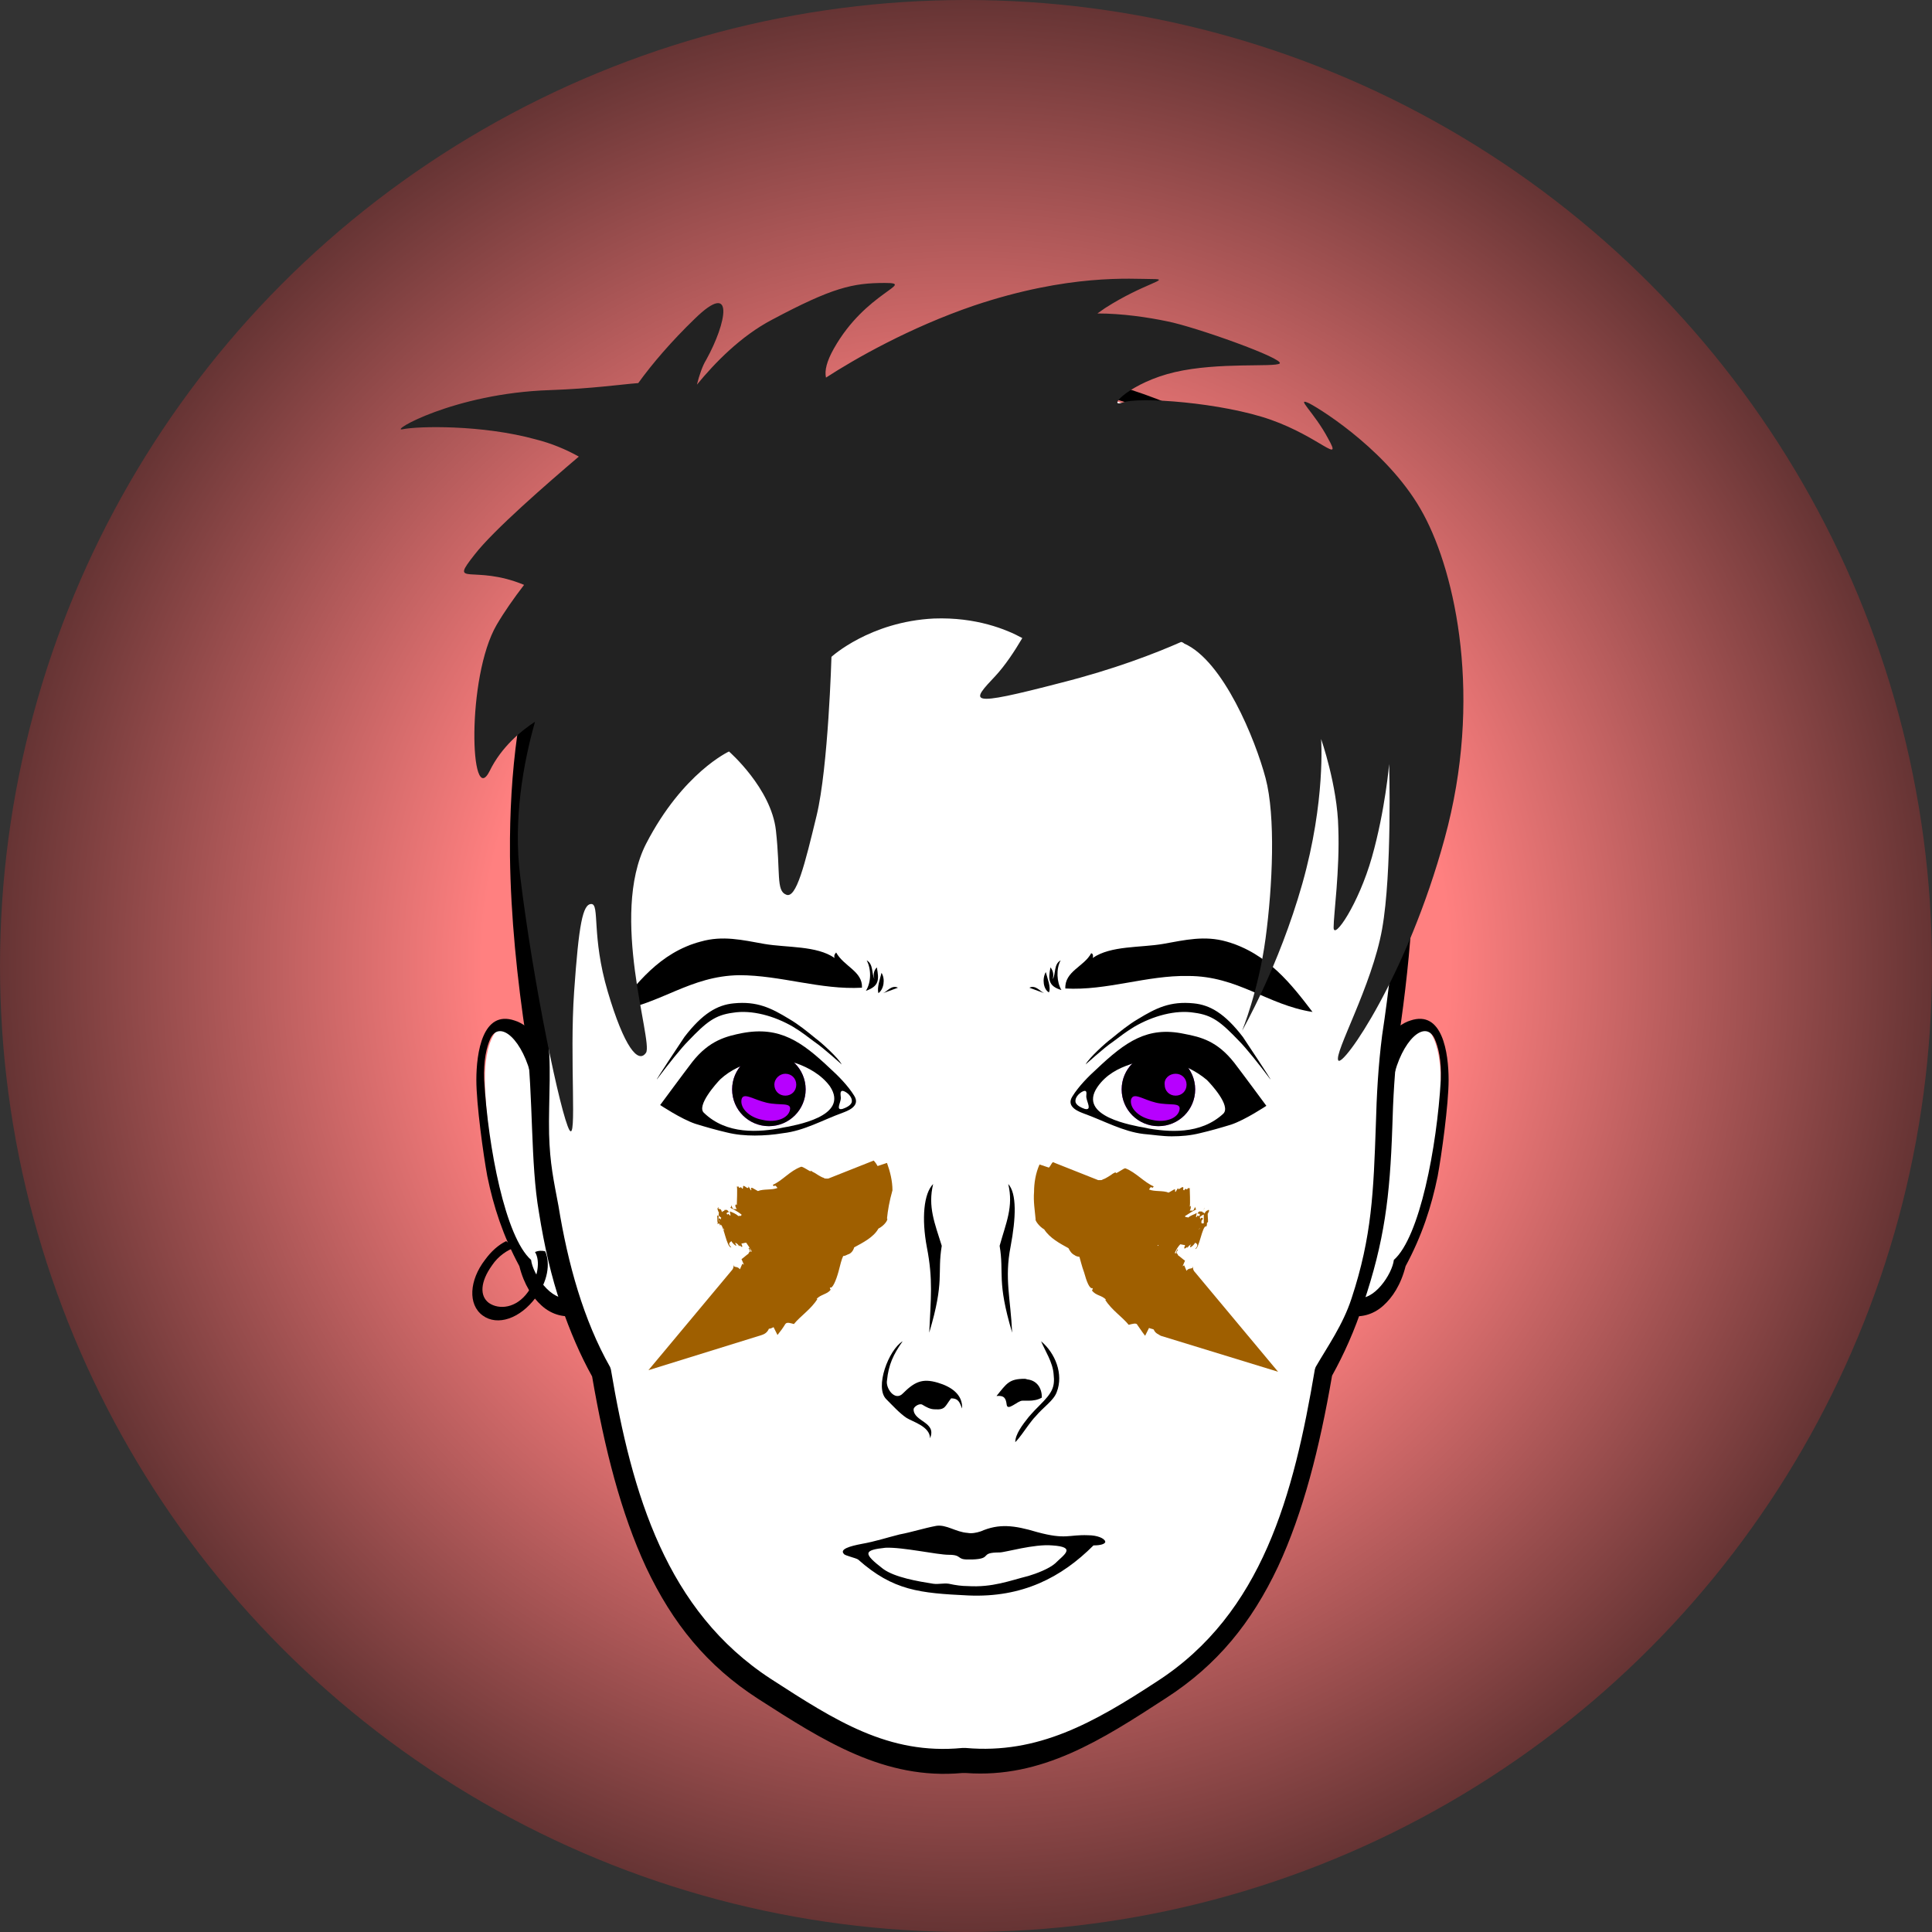 <?xml version="1.0" encoding="utf-8"?><svg id="level_1" xmlns="http://www.w3.org/2000/svg" viewBox="0 0 345.8 345.8"><rect x="0" y="0" width="345.8" height="345.8" fill="#333333" stroke="none"/><style>.black{fill:#000000;}.white{fill:#FFFFFF;}.evenodd{fill-rule:evenodd;clip-rule:evenodd;}.thin{stroke:#000000;stroke-width:0.5;stroke-miterlimit:10;}.med{stroke:#000000;stroke-width:1;stroke-miterlimit:10;}.medw{stroke:#FFFFFF;stroke-width:1;stroke-miterlimit:10;}.thick{stroke:#FFFFFF;stroke-width:3;stroke-linecap:round;stroke-miterlimit:10;}.gid{fill:url(#GID);}.opa{display:inline;opacity:0.7;}.inl{display:inline;}</style><radialGradient id="GID" cx="172.9" cy="172.9" r="172.9" gradientUnits="userSpaceOnUse">
<stop  offset=".5" style="stop-color:#ff8080"/>
<stop  offset="1" style="stop-color:#663434"/>
</radialGradient><style></style><g transform="translate(345.8, 0) scale(-1, 1)"><circle class="gid" cx="172.9" cy="172.9" r="172.9"/></g><g transform="translate(-69.16,-60.515) scale(1.4, 1.4)"><style>.head{fill:#000000;}</style><g transform="translate(345.8, 0) scale(-1, 1)">
<path class="white" d="M229.6,174.2c-0.5,0.2-0.9,0.4-1.4,0.7c1.1-7.3,1.7-14.6,1.8-21.6V151c-0.2-20.1-5.5-38.2-21.1-49
c-10.4-7.2-23.3-10.5-36.1-10.3c-9.4,0.1-18.9,2.1-27.2,5.8c-11.1,5-19.7,13.2-24.5,26.1c-4.7,12.5-6,29.2-2.7,51.4
c-0.5-0.3-1-0.6-1.4-0.8c-4.1-1.4-4.8,4-4.8,7.4c0,3,0.8,9.5,1.3,12.1c0.8,3.8,2,7.5,4,11.3c0.7,2.3,1.7,3.9,2.8,4.9
c1.1,1,2.2,1.4,3.3,1.4c1,2.7,2.1,5.1,3.3,7.3c1.6,9.1,3.6,17.1,6.8,23.9c3.3,7.1,7.7,12.4,14,16.5c8.1,5.3,15.6,10.1,25.1,9.4
l0.5,0c9.7,0.9,17.3-4,25.6-9.4c6.3-4.1,10.6-9.4,14-16.5c3.2-6.7,5.2-14.8,6.8-23.9c1.2-2.2,2.3-4.6,3.3-7.3
c1.1,0,2.2-0.5,3.3-1.4c1.1-1,2.1-2.6,2.8-4.9c2-3.8,3.3-7.4,4-11.3c0.5-2.6,1.3-9.1,1.3-12.1C234.5,178.2,233.7,172.8,229.6,174.2
z"/>
<path d="M118.3,181.2c-1.1-5-4.1-7.7-5.3-5.2c-0.5,1.1-0.9,2.8-0.8,5.3l0,0c0.5,8.6,2.7,20.1,6,23c0.2,1.8,2.6,5.4,4.8,4.8
l0.9,2.3c-1.3,0.3-3,0-4.4-1.3c-1.1-1-2.2-2.6-2.8-5c-2.1-3.9-3.3-7.6-4.1-11.5c-0.5-2.7-1.4-9.2-1.4-12.3c0-3.5,0.8-9,4.9-7.6
c1,0.3,2,1.1,2.9,2.1L118.3,181.2z"/>
<path d="M228.4,181.2c1.1-5,4.1-7.7,5.3-5.2c0.5,1.1,0.9,2.8,0.8,5.3l0,0c-0.5,8.6-2.7,20.1-6,23c-0.2,1.8-2.6,5.4-4.8,4.8
l-0.9,2.3c1.3,0.3,3,0,4.4-1.3c1.1-1,2.2-2.6,2.8-5c2.1-3.9,3.3-7.6,4.1-11.5c0.5-2.7,1.4-9.2,1.4-12.3c0-3.5-0.8-9-4.9-7.6
c-1,0.3-2,1.1-2.9,2.1L228.4,181.2z"/>
<path d="M209.7,100.1c-10.6-7.3-23.7-10.7-36.8-10.5c-9.6,0.1-19.2,2.2-27.7,6c-11.3,5.1-20,13.5-25,26.6
c-4.9,13-6.1,30.5-2.6,53.9l0,0c0.5,3.8,0.7,7.7,0.8,11.3c0.3,8.8,1,14.5,3.7,22.5c1.1,3.4,2.5,6.5,4,9.2
c1.6,9.3,3.7,17.5,6.9,24.4c3.4,7.2,7.8,12.6,14.3,16.8c8.3,5.4,15.9,10.3,25.6,9.6l0.5,0c9.9,0.9,17.7-4.1,26.1-9.5
c6.5-4.2,10.9-9.6,14.3-16.8c3.2-6.9,5.3-15.1,6.9-24.4c1.5-2.7,2.8-5.7,4-9.2c1.2-3.5,2.1-7.4,2.8-11.8c1.1-6.3,0.7-14.7,1.6-22
l0,0c1.2-7.9,2-15.8,2.1-23.5v-2.3C231,129.7,225.6,111.1,209.7,100.1z M226.5,175.3c-0.7,3.2-0.2,8.7-0.3,12.9
c-0.1,3.8-0.6,6-1.2,9.2c-1.2,7.4-3.2,14.6-6.6,20.6l-0.1,0.3c-2.7,16-7.1,30.9-20.5,39.6c-8.2,5.3-15,9.7-24.4,8.8h-0.1l-0.4,0
c-9.2,0.8-16.3-3.2-24.4-8.5c-13.5-8.7-17.5-23.9-20.2-39.9l-0.1-0.3c-1.5-2.6-3.5-5.4-4.6-8.8c-2.6-7.9-2.8-13.6-3.1-22.2
c-0.1-3.7-0.3-7.5-0.8-11.4v0c-3.5-23.1-2.3-40,2.5-52.7c4.8-12.6,12.7-20.8,23.6-25.7c8.4-3.8,17.7-5.6,27.1-5.5
c12.4,0.1,24.7,3.6,34.9,10.7c8.4,5.8,13.4,14.1,16.8,26.2C228,140.7,229.6,155.2,226.5,175.3z"/>
          </g><style>.paint{fill:#9f5f00;}</style><g transform="translate(345.8, 0) scale(-1, 1)"><path class="paint" d="M142.4,197.9C142.4,197.9,142.4,198,142.4,197.9C142.4,198,142.4,198,142.4,197.9
C142.4,198,142.4,197.9,142.4,197.9z"/>
<path class="paint" d="M153.7,192.9L153.7,192.9L153.7,192.9C153.8,193,153.8,193,153.7,192.9z"/>
<path class="paint" d="M142.4,197.6c0,0,0.1,0.2,0.1,0.3C142.4,197.7,142.4,197.5,142.4,197.6z"/>
<path class="paint" d="M142.9,199c0-0.1,0-0.1,0-0.2C142.9,198.9,142.9,198.9,142.9,199C142.9,199,142.9,199,142.9,199z"/>
<path class="paint" d="M164.2,195.6c0-1.1-0.2-2.4-0.7-3.5l-1.2,0.4c-0.2-0.2-0.3-0.5-0.5-0.7l-5.8,2.3c-0.1,0-0.1,0-0.2,0
c0,0-0.1,0-0.1,0c-0.1,0-0.2,0-0.3-0.1c-0.1,0-0.5-0.2-1.1-0.6c-0.1-0.1-0.3-0.2-0.5-0.3l-0.1,0l0.1,0.1c0.1,0.1,0.1,0.1,0.1,0.1
l-0.1-0.1c-0.2,0.1-1.1-0.7-1.3-0.6c-1.3,0.5-2.4,1.8-3.6,2.3c0.3,0.5,0.2-0.3,0.6,0.4c-0.7,0.3-1.8,0.1-2.5,0.4
c-0.2-0.1-0.5-0.3-0.7-0.4c-0.3-0.1,0,0.3-0.2,0.3l-0.3-0.5c0,0.5-0.6-0.4-0.7,0c0.1,0.2,0,0.3-0.1,0.3c-0.3-0.5-0.2,0.2-0.5-0.3
l0,0c0,0-0.1,0.1-0.2,0c0,0.2-0.1,2.1,0,2.4l-0.1-0.1c-0.1,0.1,0,0.5,0.1,0.6l-0.2,0l0,0l-0.2,0c-0.1,0-0.2-0.3-0.3-0.5
c0,0.2-0.1,0.4-0.2,0.3c0.4,0.2,0.9,0.5,1.5,0.9c0,0.2-0.4,0.1-0.4,0.2c-0.3-0.3-0.8-0.4-1.1-0.6c0,0.1,0.2,0.7,0,0.5
c-0.2-0.4-0.1,0.1-0.4-0.2c0-0.3,0.2-0.2,0.3-0.2c-0.2-0.5-0.4-0.2-0.6-0.3c0,0.2-0.3,0.1-0.3,0.3c-0.1-0.3-0.2-0.3-0.3-0.4
c0,0,0,0.1,0,0.1c0,0,0-0.1,0-0.1c0,0-0.1,0-0.2-0.1c-0.1,0-0.1,0.2,0,0.3c0,0.1,0.1,0.2,0.1,0.2c0,0.5-0.1,1.1,0,1.1
c0.1,0,0.1,0.1,0.1,0.2c0,0,0,0,0,0.1c0,0.1,0.1,0.3,0.1,0.3l0-0.1c0.5-0.1,0.9,3,1.4,2.9c-0.5-0.5-0.2-0.7,0-0.8
c0.1,0.2,0.4,0.5,0.6,0.6c0.1-0.1,0-0.3-0.1-0.4c0.1,0.1,0.3,0.1,0.5,0.5c-0.1-0.4,0.3,0.2,0.4,0c0-0.2-0.1-0.2-0.1-0.4
c0.2,0,0.5-0.1,0.6-0.1c0.2,0.2,0.5,0.6,0.7,1.1c0,0-0.1,0.1-0.1,0.1c-0.1-0.2-0.2-0.7-0.3-0.5c0.4,0.6,0,0.4,0,0.7
c-0.3,0.2-0.6,0.5-0.9,0.7l0.3,0.7c-0.1,0-0.1-0.1-0.2-0.1l-0.3,0.7c-0.3-0.5-0.8-0.1-0.8-0.6c0,0.4-0.1,0.6-0.3,0.8l-10.6,12.7
L148,214c0.3-0.2,0.7-0.3,0.9-0.8c0.2-0.1,0.4-0.1,0.6-0.2l0.5,1c0.4-0.5,0.7-1,1-1.4c0.1-0.3,0.7-0.1,1.1,0c0.8-1,2.2-1.9,3-3.2
c0,0,0,0-0.1,0c0.5-0.6,1.3-0.5,1.8-1.2c-0.1-0.1-0.1-0.2-0.1-0.3c0.4,0.2,0.8-0.9,1.1-2c0.3-0.8,0.5-1.7,0.6-2
c0.2,0,0.5-0.1,0.6-0.2c0.4-0.2,0.6-0.5,0.8-0.9c1.1-0.6,2.4-1.3,3.1-2.4c0.7-0.4,1.2-1.2,1.1-1.3
C164.1,198,164.3,196.8,164.2,195.6z M142.5,199.6C142.5,199.5,142.5,199.5,142.5,199.6c0,0,0-0.6,0-1.1c0.2,0.1,0.3,0.1,0.4,0.3
c0,0,0-0.1,0-0.1l0.1,0.1c0,0.1,0,0.2-0.1,0.3c0,0,0-0.1,0-0.1c-0.1-0.2-0.3,0-0.3,0c0.1,0.2,0.1,0.2,0.2,0.3c0,0.1,0,0.2,0,0.2
c0,0,0,0,0,0l0,0c0,0.1,0,0.1,0,0.1C142.6,199.7,142.5,199.6,142.5,199.6z M143,200.2c0.1,0.1,0.1,0.2,0.1,0.3
C143.1,200.5,143.1,200.4,143,200.2z M148.4,202.4C148.4,202.4,148.4,202.4,148.4,202.4C148.3,202.4,148.3,202.5,148.4,202.4
c0,0.1,0,0.1-0.1,0.1C148.3,202.4,148.3,202.4,148.4,202.4z"/>
<path class="paint" d="M204.5,197.9C204.5,197.9,204.5,198,204.5,197.9C204.5,198,204.5,198,204.5,197.9
C204.5,198,204.5,197.9,204.5,197.9z"/>
<path class="paint" d="M193.2,192.9L193.2,192.9L193.2,192.9C193.2,193,193.2,193,193.2,192.9z"/>
<path class="paint" d="M204.6,197.6c0,0-0.1,0.2-0.1,0.3C204.5,197.7,204.5,197.5,204.6,197.6z"/>
<path class="paint" d="M204,199c0-0.1,0-0.1,0-0.2C204.1,198.9,204.1,198.9,204,199C204.1,199,204.1,199,204,199z"/>
<path class="paint" d="M183,199c-0.2,0.1,0.3,0.9,1.1,1.3c0.6,1.1,2,1.8,3.1,2.4c0.1,0.4,0.4,0.8,0.8,0.9c0.2,0.1,0.4,0.2,0.6,0.2
c0.2,0.4,0.4,1.2,0.6,2c0.3,1.1,0.8,2.3,1.1,2c0,0.1,0,0.2-0.1,0.3c0.4,0.6,1.3,0.6,1.8,1.2c0,0,0,0-0.1,0c0.8,1.3,2.2,2.2,3,3.2
c0.4-0.1,0.9-0.3,1.1,0c0.3,0.5,0.6,0.9,1,1.4l0.5-1c0.2,0.1,0.4,0.2,0.6,0.2c0.2,0.5,0.6,0.7,0.9,0.8l14.5,4.5l-10.6-12.7
c-0.2-0.2-0.3-0.4-0.3-0.8c0,0.5-0.4,0.1-0.8,0.6l-0.3-0.7c-0.1,0-0.1,0.1-0.2,0.1l0.3-0.7c-0.3-0.2-0.6-0.5-0.9-0.7
c0-0.3-0.4-0.1,0-0.7c-0.2-0.2-0.2,0.3-0.3,0.5c0,0-0.1-0.1-0.1-0.1c0.2-0.4,0.5-0.8,0.7-1.1c0.2,0,0.4,0.1,0.6,0.1
c0,0.2-0.1,0.2-0.1,0.4c0.1,0.2,0.4-0.4,0.4,0c0.1-0.3,0.3-0.4,0.5-0.5c0,0.2-0.2,0.3-0.1,0.4c0.2-0.1,0.5-0.4,0.6-0.6
c0.2,0.2,0.5,0.3,0,0.8c0.6,0.1,1-3,1.4-2.9l0,0.1c0.1,0,0.1-0.2,0.1-0.3c0,0,0-0.1,0-0.1c0-0.1,0.1-0.2,0.1-0.2
c0.1,0,0-0.6,0-1.1c0,0,0.1-0.1,0.1-0.2c0.1-0.2,0.1-0.4,0-0.3c-0.1,0.1-0.1,0.1-0.2,0.1c0,0,0,0.1,0,0.1c0,0,0-0.1,0-0.1
c-0.1,0-0.2,0-0.3,0.4c-0.1-0.2-0.4-0.1-0.3-0.3c-0.1,0.1-0.3-0.2-0.6,0.3c0.1,0,0.3,0,0.3,0.2c-0.2,0.3-0.1-0.2-0.4,0.2
c-0.2,0.2,0-0.4,0-0.5c-0.3,0.1-0.8,0.3-1.1,0.6c-0.1-0.1-0.4,0.1-0.4-0.2c0.5-0.4,1.1-0.7,1.5-0.9c-0.1,0.1-0.2-0.1-0.2-0.3
c-0.1,0.3-0.2,0.5-0.3,0.5l-0.2,0l0,0l-0.2,0c0.1-0.1,0.3-0.5,0.1-0.6l-0.1,0.1c0-0.3-0.1-2.2,0-2.4c-0.1,0.1-0.1,0-0.2,0l0,0
c-0.2,0.5-0.2-0.2-0.5,0.3c-0.1,0-0.1-0.1-0.1-0.3c-0.1-0.3-0.7,0.6-0.7,0l-0.3,0.5c-0.2,0,0.2-0.4-0.2-0.3
c-0.2,0.1-0.5,0.3-0.7,0.4c-0.7-0.3-1.8-0.1-2.5-0.4c0.5-0.7,0.3,0.1,0.6-0.4c-1.2-0.5-2.2-1.8-3.6-2.3c-0.2-0.1-1.1,0.6-1.3,0.6
l-0.1,0.1c0,0,0,0,0.1-0.1l0.1-0.1l-0.1,0c-0.1,0.1-0.3,0.2-0.5,0.3c-0.6,0.4-1,0.6-1.1,0.6c-0.1,0.1-0.2,0.1-0.3,0.1
c0,0-0.1,0-0.1,0c-0.1,0-0.1,0-0.2,0l-5.8-2.3c-0.2,0.2-0.4,0.5-0.5,0.7l-1.2-0.4c-0.4,1.1-0.7,2.3-0.7,3.5
C182.7,196.8,182.9,198,183,199z M204.4,199.7c0,0,0-0.1,0-0.1l0,0c0,0,0,0,0,0c0-0.1,0-0.1,0-0.2c0-0.1,0.1-0.1,0.2-0.3
c-0.1-0.1-0.2-0.2-0.3,0c0,0,0,0.1,0,0.1c0-0.1-0.1-0.2-0.1-0.3l0.1-0.1c0,0,0,0.1,0,0.1c0.1-0.3,0.3-0.2,0.4-0.3c0,0.5,0,1-0.1,1
c0,0,0.1,0,0.1,0.1C204.4,199.6,204.4,199.7,204.4,199.7z M203.8,200.5c0-0.1,0.1-0.2,0.1-0.3
C203.9,200.4,203.9,200.5,203.8,200.5z M198.7,202.5C198.6,202.5,198.6,202.5,198.7,202.5c0,0,0-0.1-0.1-0.1c0,0,0,0,0,0
C198.6,202.4,198.6,202.4,198.7,202.5z"/>
</g><style>.eyes{fill:#B700FF;}</style><g transform="translate(345.8, 0) scale(-1, 1)">
<circle class="eyes" cx="148.3" cy="182.5" r="4.7"/>
<circle class="eyes" cx="198.1" cy="182.5" r="4.7"/>
<path class="black" d="M156.2,179.9c1,0.9,2.3,2.2,3.1,3.5c0.9,1.4-1,2-1.5,2.2c-2.5,0.9-5,2.3-7.6,2.6c-1.2,0.1-2.4,0.3-3.6,0.3
c-1.2,0-2.4-0.1-3.6-0.4c-1.3-0.3-2.7-0.7-4-1.1c-1.8-0.6-4.5-2.4-4.5-2.4s3.1-4.2,4.1-5.5c2.2-2.8,4.3-3.3,6.4-3.7
C149.7,174.4,152.5,176.4,156.2,179.9z M150.1,187.4c1.4-0.3,8.6-1.4,6-5.2c-1.1-1.6-2.7-2.4-4.2-2.9c-1.8-0.7-3.6-0.8-5.3-0.3
c-1.6,0.4-3.2,1.2-4.5,2.3c-0.5,0.5-3.1,3.3-2.1,4.3C142.9,188.3,147,188,150.1,187.4C152.1,187,148.4,187.7,150.1,187.4z
M158.9,184.1c0.1-0.7-0.7-1.3-1.1-1.4c-0.5-0.1-0.2,0.6-0.3,0.9c-0.1,0.6-0.7,1.6,0.2,1.4C158,184.9,158.8,184.6,158.9,184.1z
"/>
<path class="black" d="M150.9,173.5c1.2,0.7,2.3,1.6,3.4,2.5c0.7,0.5,2.9,2.5,3.3,3.3c0.2,0.2-2.3-2.1-3.5-2.9
c-1.1-0.8-1.4-1.1-2.7-1.9c-2.4-1.4-5.3-2.2-7.7-1.8c-2.3,0.3-3.4,1.2-5.7,3.6c-0.9,0.9-2.5,2.9-4,4.9
c-0.3,0.3,3.1-4.8,3.5-5.4c2.3-3,4.2-4.1,6.3-4.3C146.8,171.2,148.6,172.1,150.9,173.5z"/>
<path class="black" d="M153,182.5c0,2.6-2.1,4.7-4.7,4.7c-2.6,0-4.7-2.1-4.7-4.7c0-2.6,2.1-4.7,4.7-4.7
C150.9,177.8,153,179.9,153,182.5z M146.1,180.5c-0.8,0-1.4,0.6-1.4,1.4c0,0.8,0.6,1.4,1.4,1.4c0.8,0,1.4-0.6,1.4-1.4
C147.6,181.1,146.9,180.5,146.1,180.5z M148.6,184.2c-1.7,0.4-3.2-0.1-3,0.9c0.2,1.1,1.8,1.7,3.5,1.3c1.7-0.3,2.9-1.5,2.7-2.6
C151.5,182.8,150.3,183.8,148.6,184.2z"/>
<path class="black" d="M201.5,175.3c2,0.4,4.2,0.9,6.4,3.7c1,1.3,4.1,5.5,4.1,5.5s-2.7,1.8-4.5,2.4c-1.3,0.4-2.7,0.8-4,1.1
c-1.2,0.3-2.4,0.4-3.6,0.4c-1.2,0-2.4-0.1-3.6-0.3c-2.7-0.3-5.1-1.7-7.6-2.6c-0.5-0.2-2.4-0.8-1.5-2.2c0.8-1.3,2.1-2.6,3.1-3.5
C193.9,176.4,196.7,174.4,201.5,175.3z M196.3,187.4c3.1,0.6,7.2,0.9,10.1-1.9c1-0.9-1.6-3.8-2.1-4.3c-1.3-1.2-2.9-1.9-4.5-2.3
c-1.7-0.4-3.5-0.3-5.3,0.3c-1.4,0.5-3.1,1.4-4.2,2.9C187.7,186,194.9,187.1,196.3,187.4C198,187.7,194.3,187,196.3,187.4z
M188.7,185c0.9,0.2,0.2-0.8,0.2-1.4c0-0.3,0.2-1-0.3-0.9c-0.4,0.1-1.2,0.7-1.1,1.4C187.6,184.6,188.4,184.9,188.7,185z"/>
<path class="black" d="M195.5,173.5c-1.2,0.7-2.3,1.6-3.4,2.5c-0.7,0.5-2.9,2.5-3.3,3.3c-0.2,0.2,2.3-2.1,3.5-2.9
c1.1-0.8,1.4-1.1,2.7-1.9c2.4-1.4,5.3-2.2,7.7-1.8c2.3,0.3,3.4,1.2,5.7,3.6c0.9,0.9,2.5,2.9,4,4.9c0.3,0.3-3.1-4.8-3.5-5.4
c-2.3-3-4.2-4.1-6.3-4.3C199.6,171.2,197.8,172.1,195.5,173.5z"/>
<path class="black" d="M202.8,182.5c0,2.6-2.1,4.7-4.7,4.7c-2.6,0-4.7-2.1-4.7-4.7c0-2.6,2.1-4.7,4.7-4.7
C200.7,177.8,202.8,179.9,202.8,182.5z M196,180.5c-0.8,0-1.4,0.6-1.4,1.4c0,0.8,0.6,1.4,1.4,1.4c0.8,0,1.4-0.6,1.4-1.4
C197.4,181.1,196.7,180.5,196,180.5z M198.4,184.2c-1.7,0.4-3.2-0.1-3,0.9c0.2,1.1,1.8,1.7,3.5,1.3c1.7-0.3,2.9-1.5,2.7-2.6
C201.4,182.8,200.1,183.8,198.4,184.2z"/>
<path class="black" d="M156.7,165.7c-2.3-1.6-6.1-1.3-9-1.8c-2.8-0.5-5.3-1.1-8.1-0.3c-5.3,1.5-8.4,5.6-11,9
c5.8-0.9,9.5-4.6,15.9-4.6c5.3-0.1,10.4,1.9,15.7,1.6c0.1-2.2-2.4-2.8-3.3-4.5C156.7,165.1,156.6,165.4,156.7,165.7z"/>
<path class="black" d="M139.6,163.6C140,163.5,134.5,165,139.6,163.6L139.6,163.6z"/>
<path class="black" d="M162.1,166.9c-0.4,0.5-0.4,1-0.3,1.5c-0.4-0.7-0.1-1.9-1-2.4c0.6,1.1,0.5,2.8-0.1,3.8
C162.4,169.3,162.4,168.4,162.1,166.9z"/>
<path class="black" d="M162.7,167.5c-0.2,0.8-0.7,2-0.4,2.6C163,169.7,163.2,168.4,162.7,167.5z"/>
<path class="black" d="M162.9,170.2l1.9-0.7C164,169.1,163.4,170,162.9,170.2z"/>
<path class="black" d="M206.8,163.6c-2.8-0.8-5.3-0.2-8.1,0.3c-2.9,0.5-6.7,0.2-9,1.8c0.1-0.3,0-0.5-0.2-0.7c-1,1.8-3.4,2.4-3.3,4.5
c5.3,0.3,10.4-1.6,15.7-1.6c6.3,0.1,10,3.7,15.9,4.6C215.1,169.1,212.1,165,206.8,163.6z"/>
<path class="black" d="M206.8,163.6C211.9,165,206.4,163.5,206.8,163.6L206.8,163.6z"/>
<path class="black" d="M185.6,166c-0.9,0.5-0.6,1.7-1,2.4c0.2-0.5,0.1-1.1-0.3-1.5c-0.3,1.6-0.3,2.4,1.4,3
C185,168.8,185,167.1,185.6,166z"/>
<path class="black" d="M184.1,170.2c0.2-0.7-0.2-1.8-0.4-2.6C183.2,168.4,183.4,169.7,184.1,170.2z"/>
<path class="black" d="M181.6,169.5l1.9,0.7C183,170,182.4,169.1,181.6,169.5z"/>
<path d="M234.4,204.3c-0.8-1.1-1.7-1.9-2.7-2.4c-0.4,0.3-0.8,0.6-1.2,0.8c1,0.3,2.2,1.1,3,2.3c1.5,2.1,1.6,3.9,0.4,4.8
c-1.3,0.9-3.5,0.7-5-1.4c-1.3-1.8-1.6-4-0.9-5.1c-0.4-0.2-0.9-0.2-1.3-0.1c-0.7,1.6-0.3,3.9,1.2,5.9c2,2.7,4.9,3.7,6.8,2.3
S236.4,206.9,234.4,204.3z"/>
                </g><style>.nose{fill:#000000;}</style>
<path d="M168.2,213.6c2-6.7,1-7.5,1.6-11.1c-0.9-2.9-1.8-5-1.1-7.9c-1.2,1.2-1.5,4.4-0.8,8.1C168.7,206.8,168.4,209.2,168.2,213.6
z"/>
<path d="M169.3,220c-2-0.6-3-0.1-4.5,1.4c-1,1-2.2-0.7-2-1.7c0.2-2,0.8-3.3,2-5c-1.8,1.1-3.6,5.9-2.1,7.4c0.8,0.8,1.7,1.8,2.6,2.4
c0.8,0.5,3,1.1,3,2.6c0.9-2.1-2.1-2.1-2.1-3.7c0-0.3,0.7-0.8,1.1-0.6c0.5,0.3,1,0.6,1.6,0.6c1.4,0.1,1.3-0.4,2.1-1.4
c1,0,1.1,0.6,1.4,1.3C172.5,221.5,171,220.5,169.3,220z"/>
<path d="M178.8,213.6c-0.2-4.4-1-6.9-0.2-11c0.7-3.7,0.8-6.8-0.3-8c0.7,2.9-0.3,5-1.1,7.9C177.8,206.1,176.8,206.9,178.8,213.6z"
/>
<path d="M180.9,222.3c0.6,0,1.2-0.1,1.7-0.4c0-1.2-0.6-2.1-1.7-2.3c-0.2,0-0.3-0.1-0.5-0.1c-2,0-2.3,0.6-3.6,2.2
c1-0.1,1.2,0.3,1.3,1.1c0.1,0.9,1.4-0.5,2-0.5C180.4,222.3,180.7,222.3,180.9,222.3z"/>
<path d="M182.5,214.7c0.5,1.2,1.5,2.7,1.6,4.2c0.2,1.7-0.2,2.4-1.8,4c-0.3,0.3-0.8,0.8-1.4,1.5c-0.8,1-1.7,2.2-1.7,3.2
c0.6-0.6,1.1-1.4,1.7-2.2c0.3-0.4,0.6-0.8,0.9-1.1c1-1.2,2.3-2,2.7-3.1C185.4,218.9,184.3,216.2,182.5,214.7z"/>
                <style>.mouth{fill:#000000;}</style><g transform="translate(345.8, 0) scale(-1, 1)"><path class="evenodd" d="M186.2,240.6c-1.7-0.3-3.2-0.8-4.8-1.2c-1.6-0.3-3.1-0.8-4.7-1.1c-1.3-0.2-2.5,0.8-4,0.9
c-0.5,0.1-1.1,0-1.7-0.2c-2.3-1-4.2-0.8-7.2,0.1c-3.7,1-4,0.3-6.5,0.4c-1.2,0-2.1,0.4-2.2,0.8v0.1c0.1,0.2,0.5,0.4,1.5,0.4
c4.1,4.1,9.1,6.7,16,6.4l0,0c6.2-0.3,9.6-0.6,14.1-4.6c0.3-0.2,1.7-0.5,1.8-0.7C189.1,241.3,187.8,240.9,186.2,240.6z M183.5,243.8
c-1.5,1.1-4.5,1.6-6.4,1.9c-0.7,0.1-1.3-0.1-2,0c-0.9,0.2-1.7,0.3-2.4,0.3c-3.2,0.2-5.4-0.7-7.8-1.3c-1-0.3-2.6-0.9-3.4-1.6
c-1.1-1.1-2.8-2.1,0.4-2.3c2.3-0.2,6,0.9,6.7,0.9c2.7,0,0.8,0.8,3.5,0.9c0.2,0,0.4,0,0.6,0c1.4,0,0.7-0.6,2.4-0.6
c1.5,0,5.9-1,8.1-0.9C186,241.4,186.1,241.8,183.5,243.8z"/>
</g><style>.hair{fill:#222222;}</style><path class="hair" d="M231.4,109c-4.1-7.7-12.7-13.2-14.6-14.2c-1.9-0.9,0.6,1.1,2.4,4.5c1.9,3.4-1.1-0.2-7.3-2.4c-6.2-2.2-17-3-19-2.2
c-2.1,0.7,1.1-2.6,6.7-3.9c5.6-1.3,12.7-0.6,13.4-1.1c0.7-0.6-10.8-4.7-14.4-5.4c-2.4-0.5-5.7-1-8.9-1c0.3-0.2,0.7-0.5,1-0.7
c5-3.2,8.6-3.7,6-3.7c-2.6,0-10.6-0.7-22.8,3.4c-8.2,2.8-15.2,6.8-18.9,9.2c-0.2-0.9,0.1-2.1,1-3.7c4.1-7.3,10.6-8.4,6.5-8.4
c-4.1,0-6.7,0.6-14.4,4.7c-4,2.1-7.3,5.5-9.6,8.3c0.3-1.2,0.7-2.4,1.2-3.2c2.6-4.7,3.7-10.3-1.5-5.2c-2.9,2.8-5.4,5.7-7.2,8.2
c-2.5,0.2-5.8,0.7-11.3,0.9c-12.3,0.4-20.7,5.4-18.8,5c1.9-0.4,10.1-0.6,17,1.3c2,0.5,3.9,1.3,5.5,2.2c-4,3.4-10.9,9.4-13.3,12.5
c-3.4,4.3-0.2,1.2,6.3,3.9c-1.3,1.7-2.5,3.4-3.5,5.1c-3.9,6.7-3.4,23.7-0.9,18.7c1.5-3.1,4.1-5.2,5.8-6.3
c-1.5,5.3-2.8,12.5-1.9,19.7c1.7,14,5.2,30.6,6.3,32.5c1,1.6,0-9.1,0.6-17.7c0.6-8.6,1.1-11.2,2.2-11.2s0,4.1,2.1,11.2
c2.1,7.1,3.9,9.3,4.9,7.8c0.9-1.5-4.7-17.5,0-26.7c4.7-9.1,10.6-11.8,10.6-11.8s5.4,4.7,6,10.1c0.6,5.4,0,7.7,1.3,8.2
c1.3,0.6,2.4-3.9,3.9-10.1c1.5-6.2,1.9-20.3,1.9-20.3s4.9-4.5,13.1-4.9c5.4-0.2,9.3,1.4,11.3,2.5c-1,1.7-2.2,3.5-3.4,4.8
c-3.2,3.4-3.9,4.1,8.4,0.9c6.7-1.7,11.9-3.7,15.3-5.2c0.1,0,0.3,0.1,0.4,0.2c5,2.2,9.1,12.3,10.4,17.2c1.3,4.9,0.9,13.8,0,20.5
c-0.9,6.7-3,11.8-3,11.8s4.7-8.2,7.7-18.8c3-10.6,2.4-18.5,2.4-18.5s2.1,6,2.2,11.4c0.2,5.4-0.6,11-0.6,12.7c0,1.7,3.2-3,4.9-9
c1.7-6,2.2-11.9,2.2-11.9s0.4,13.8-0.9,21.1c-1.3,7.3-6.2,15.9-5.6,16.8c0.6,0.9,8.8-10.8,13.6-28.4
C239,132.5,235.5,116.6,231.4,109z"/>
</g></svg>